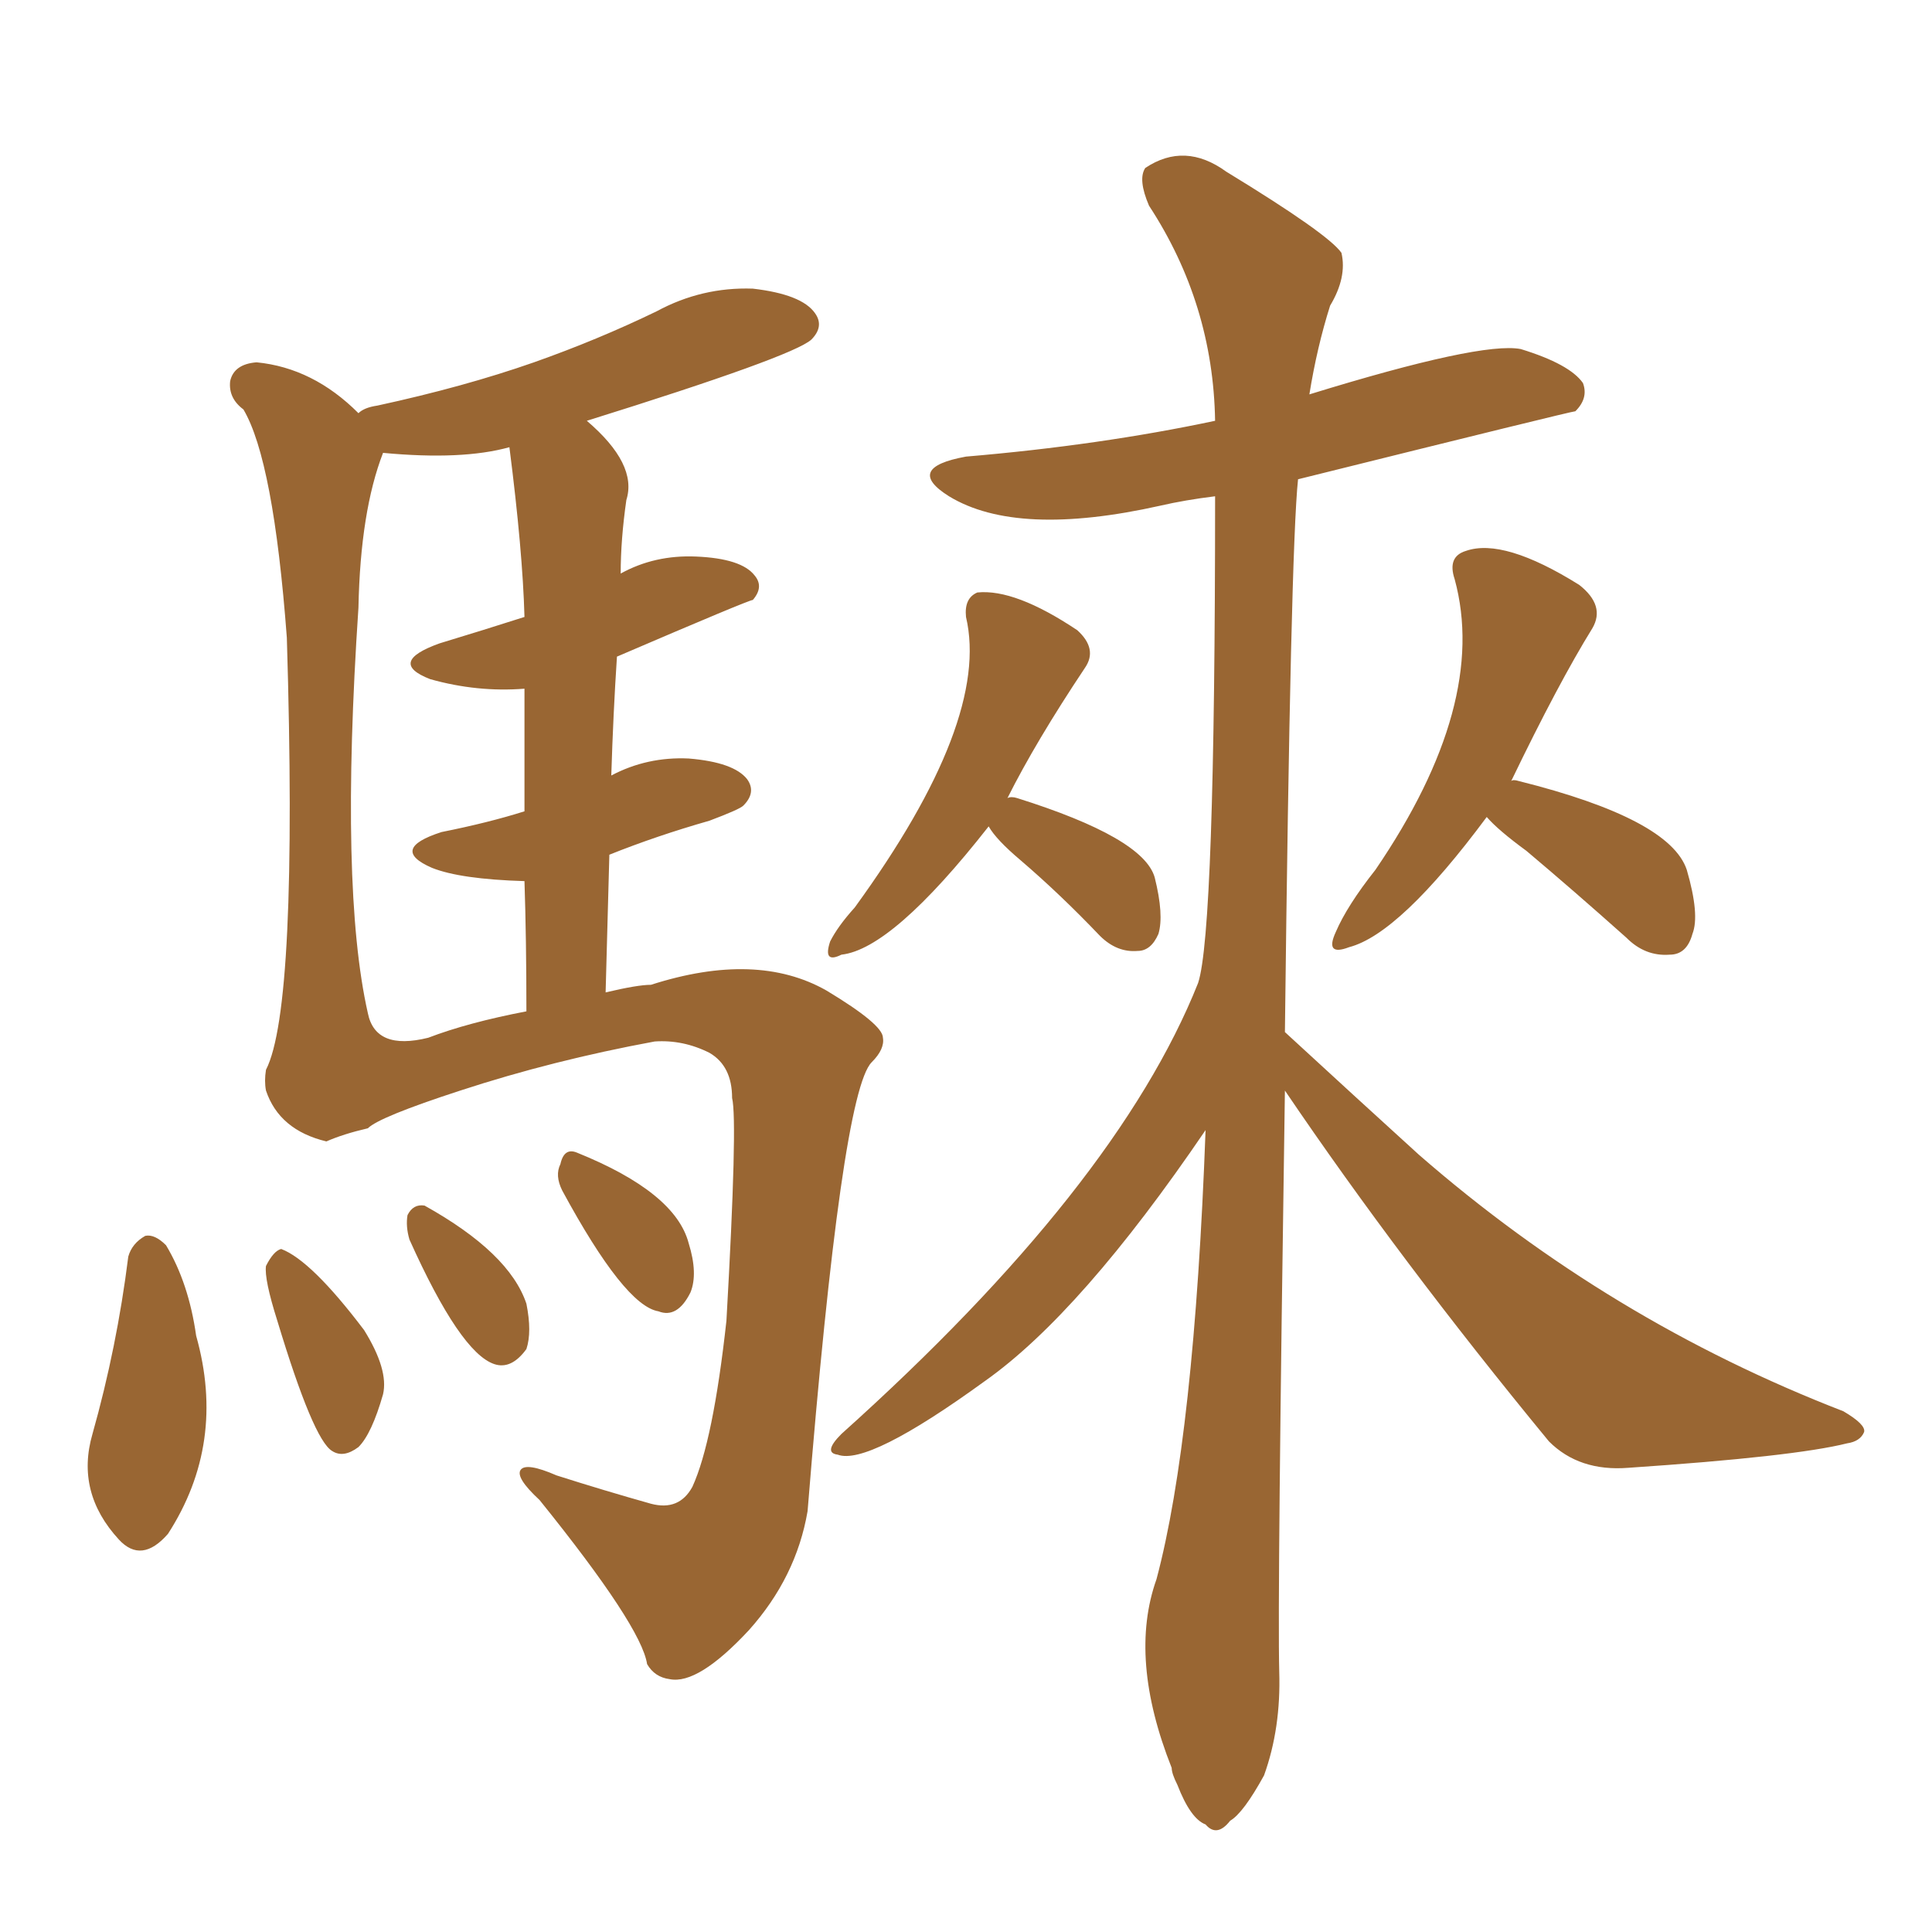 <svg xmlns="http://www.w3.org/2000/svg" xmlns:xlink="http://www.w3.org/1999/xlink" width="150" height="150"><path fill="#996633" padding="10" d="M76.76 64.16L76.76 64.16Q69.29 73.68 65.33 74.12L65.33 74.12Q63.87 74.85 64.45 73.10L64.45 73.10Q65.04 71.92 66.36 70.46L66.36 70.46Q76.90 55.96 75 47.90L75 47.90Q74.85 46.44 75.88 46.00L75.88 46.00Q78.81 45.70 83.64 48.93L83.64 48.93Q85.25 50.39 84.23 51.86L84.23 51.86Q80.42 57.57 78.22 61.96L78.22 61.96Q78.52 61.82 78.96 61.96L78.96 61.96Q88.77 65.04 89.65 68.12L89.65 68.12Q90.38 71.04 89.94 72.51L89.94 72.51Q89.36 73.83 88.33 73.83L88.33 73.83Q86.72 73.97 85.40 72.66L85.40 72.66Q82.32 69.43 79.25 66.80L79.25 66.80Q77.34 65.19 76.76 64.16ZM115.43 63.43L115.43 63.43Q108.69 72.51 104.74 73.54L104.74 73.54Q102.83 74.27 103.71 72.36L103.71 72.36Q104.59 70.31 106.79 67.53L106.79 67.53Q115.58 54.64 112.94 44.97L112.94 44.97Q112.35 43.21 113.82 42.77L113.82 42.77Q116.75 41.75 122.61 45.41L122.61 45.41Q124.66 47.02 123.63 48.78L123.63 48.78Q121.00 53.03 117.33 60.64L117.33 60.64Q117.48 60.50 117.92 60.64L117.92 60.64Q129.64 63.57 130.96 67.53L130.96 67.53Q131.98 71.04 131.40 72.51L131.40 72.51Q130.96 74.12 129.64 74.12L129.64 74.12Q127.73 74.27 126.27 72.80L126.27 72.80Q122.17 69.14 118.51 66.06L118.51 66.06Q116.31 64.45 115.43 63.43ZM99.76 84.67L99.76 84.67Q99.17 124.07 99.32 129.79L99.32 129.79Q99.46 134.18 98.14 137.84L98.14 137.84Q96.53 140.77 95.51 141.36L95.51 141.36Q94.48 142.68 93.60 141.65L93.60 141.65Q92.43 141.21 91.41 138.57L91.41 138.57Q90.97 137.70 90.97 137.26L90.97 137.26Q87.60 128.76 89.79 122.61L89.79 122.61Q92.72 111.62 93.60 87.74L93.60 87.74Q83.94 101.95 76.46 107.23L76.46 107.23Q67.38 113.82 65.04 112.94L65.04 112.94Q63.87 112.79 65.33 111.33L65.33 111.33Q86.72 92.14 93.02 76.32L93.02 76.32Q94.34 72.36 94.34 38.53L94.34 38.53Q91.99 38.82 90.09 39.26L90.09 39.26Q78.96 41.75 73.68 38.53L73.68 38.53Q70.17 36.33 75 35.45L75 35.45Q85.40 34.57 94.34 32.67L94.34 32.67Q94.19 23.58 89.21 15.97L89.21 15.97Q88.33 13.92 88.92 13.04L88.92 13.04Q91.99 10.99 95.21 13.33L95.21 13.33Q103.13 18.16 104.15 19.63L104.15 19.63Q104.59 21.53 103.27 23.73L103.27 23.73Q102.25 26.95 101.66 30.62L101.66 30.62Q114.99 26.51 118.07 27.10L118.07 27.10Q121.88 28.27 122.90 29.74L122.90 29.74Q123.34 30.91 122.31 31.93L122.31 31.93Q122.02 31.93 100.78 37.21L100.78 37.21Q100.20 42.63 99.76 80.13L99.76 80.13Q105.32 85.25 110.16 89.65L110.16 89.65Q124.95 102.54 143.12 109.57L143.12 109.57Q144.87 110.60 144.73 111.18L144.73 111.18Q144.43 111.91 143.41 112.06L143.41 112.06Q139.31 113.09 126.42 113.96L126.42 113.96Q122.61 114.26 120.26 111.91L120.26 111.91Q108.69 97.85 99.76 84.67ZM47.46 60.21L47.46 60.21Q50.24 58.74 53.47 58.89L53.47 58.89Q56.98 59.18 58.01 60.50L58.01 60.50Q58.74 61.52 57.71 62.55L57.71 62.55Q57.42 62.84 55.08 63.72L55.08 63.72Q50.98 64.89 47.31 66.36L47.31 66.36Q47.17 71.63 47.02 77.05L47.02 77.05Q49.51 76.46 50.54 76.46L50.54 76.46Q58.74 73.83 64.16 76.90L64.16 76.90Q68.55 79.54 68.55 80.57L68.55 80.57Q68.70 81.45 67.68 82.47L67.68 82.47Q65.33 84.81 62.70 117.33L62.70 117.33Q61.82 122.46 58.15 126.56L58.15 126.56Q54.20 130.81 52.00 130.37L52.00 130.37Q50.83 130.22 50.24 129.20L50.24 129.20Q49.80 126.27 41.89 116.46L41.89 116.46Q39.99 114.70 40.43 114.11L40.43 114.11Q40.87 113.53 43.21 114.55L43.21 114.55Q46.88 115.72 50.54 116.75L50.54 116.75Q52.73 117.33 53.76 115.43L53.76 115.43Q55.37 111.91 56.40 102.54L56.40 102.54Q57.28 87.01 56.84 85.25L56.84 85.25Q56.84 82.76 55.08 81.74L55.08 81.74Q53.03 80.71 50.83 80.86L50.83 80.86Q42.92 82.32 35.74 84.67L35.74 84.67Q29.44 86.72 28.56 87.60L28.56 87.60Q26.66 88.04 25.34 88.62L25.34 88.62Q21.68 87.74 20.65 84.67L20.65 84.67Q20.51 83.94 20.65 83.06L20.65 83.06Q23.14 78.22 22.27 49.51L22.27 49.51Q21.24 35.74 18.90 31.79L18.90 31.79Q17.72 30.91 17.87 29.59L17.87 29.59Q18.16 28.27 19.92 28.13L19.92 28.13Q24.32 28.56 27.83 32.08L27.83 32.08Q28.27 31.64 29.30 31.49L29.30 31.49Q36.04 30.03 41.46 28.13L41.46 28.13Q46.44 26.37 50.98 24.17L50.98 24.17Q54.49 22.27 58.45 22.41L58.45 22.41Q62.26 22.85 63.28 24.32L63.28 24.32Q64.01 25.34 62.99 26.37L62.99 26.37Q61.52 27.69 45.56 32.67L45.56 32.67Q49.51 36.04 48.63 38.82L48.63 38.82Q48.19 41.89 48.19 44.53L48.19 44.53Q50.83 43.07 54.05 43.21L54.05 43.21Q57.57 43.36 58.59 44.68L58.59 44.68Q59.33 45.56 58.45 46.58L58.45 46.58Q58.15 46.58 47.90 50.98L47.90 50.98Q47.61 55.37 47.46 60.21ZM40.72 62.99L40.72 62.99Q40.72 57.42 40.72 53.47L40.72 53.47Q37.06 53.76 33.40 52.73L33.40 52.73Q30.03 51.42 34.13 49.95L34.13 49.95Q37.50 48.93 40.72 47.90L40.72 47.90Q40.58 42.77 39.55 34.72L39.55 34.72Q35.89 35.74 29.74 35.16L29.74 35.16Q27.98 39.70 27.83 47.17L27.83 47.17Q26.37 68.99 28.56 78.66L28.56 78.66Q29.15 81.59 33.25 80.57L33.25 80.57Q36.33 79.39 40.87 78.52L40.87 78.52Q40.87 72.95 40.72 68.41L40.72 68.41Q35.74 68.26 33.54 67.38L33.54 67.38Q30.18 65.92 34.28 64.60L34.28 64.60Q37.94 63.87 40.72 62.99ZM9.96 97.56L9.96 97.56Q10.25 96.53 11.28 95.95L11.28 95.95Q12.01 95.80 12.89 96.68L12.89 96.68Q14.65 99.61 15.23 103.71L15.23 103.71Q17.58 112.06 13.04 119.09L13.04 119.09Q10.99 121.44 9.23 119.53L9.23 119.53Q5.86 115.87 7.18 111.33L7.18 111.33Q9.08 104.59 9.96 97.56ZM21.53 102.54L21.53 102.54Q20.51 99.32 20.65 98.29L20.65 98.29Q21.24 97.12 21.83 96.97L21.83 96.97Q24.17 97.85 28.27 103.27L28.27 103.27Q30.18 106.35 29.74 108.25L29.74 108.25Q28.86 111.33 27.83 112.35L27.83 112.35Q26.66 113.23 25.78 112.65L25.78 112.65Q24.32 111.77 21.53 102.54ZM31.79 96.24L31.79 96.24Q31.49 95.21 31.64 94.34L31.64 94.34Q32.08 93.46 32.96 93.60L32.96 93.60Q39.55 97.27 40.87 101.22L40.87 101.22Q41.31 103.42 40.87 104.74L40.87 104.74Q39.70 106.35 38.38 105.91L38.38 105.91Q35.74 105.03 31.79 96.24ZM43.65 92.43L43.65 92.43L43.65 92.43Q43.07 91.26 43.51 90.38L43.51 90.38Q43.80 89.06 44.82 89.50L44.82 89.50Q52.44 92.58 53.47 96.53L53.47 96.53Q54.20 98.88 53.61 100.34L53.61 100.34Q52.59 102.39 51.12 101.81L51.12 101.81Q48.49 101.37 43.65 92.43Z"/></svg>